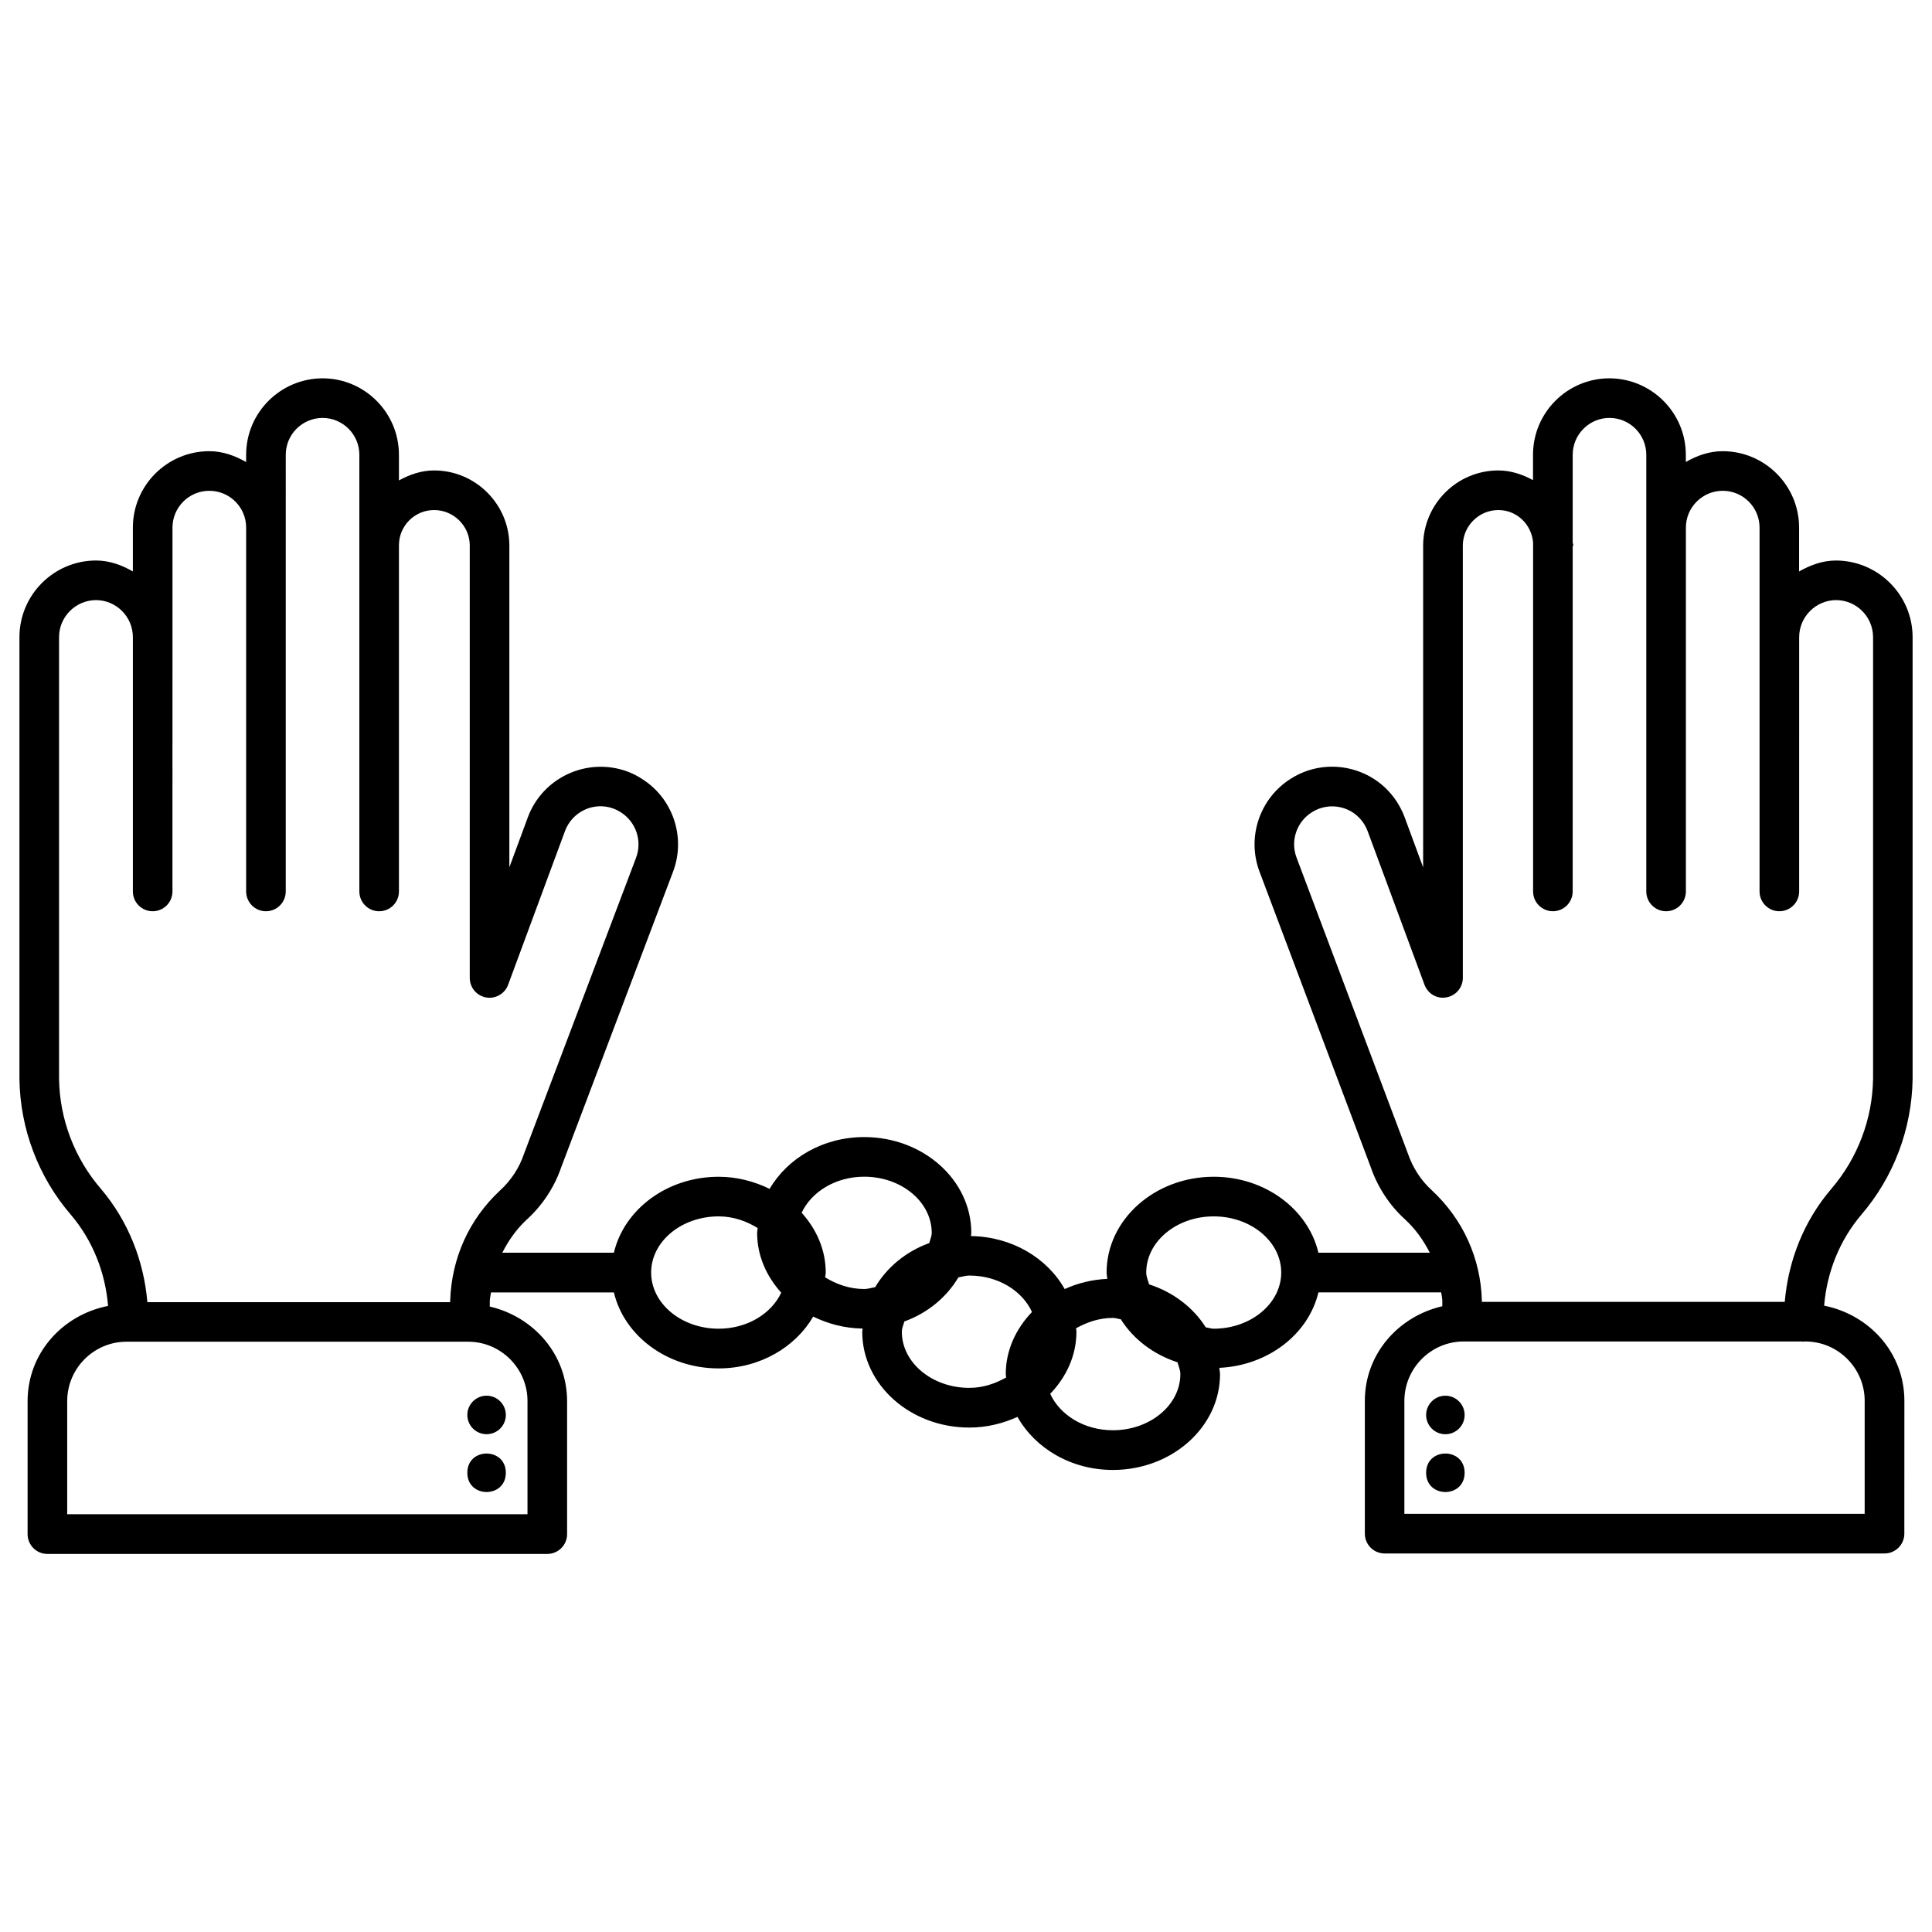 <?xml version="1.0" encoding="UTF-8"?>
<!-- Uploaded to: ICON Repo, www.iconrepo.com, Generator: ICON Repo Mixer Tools -->
<svg fill="#000000" width="800px" height="800px" version="1.1" viewBox="144 144 512 512" xmlns="http://www.w3.org/2000/svg">
 <g>
  <path d="m650.86 429.89v-117.07c-0.02-11.148-9.133-20.238-20.301-20.277-3.609 0-6.844 1.238-9.781 2.898v-11.613c0-11.168-9.09-20.258-20.258-20.258-3.609 0-6.824 1.195-9.762 2.856v-1.91c0-11.148-9.07-20.215-20.238-20.258-11.168 0-20.258 9.09-20.258 20.258v6.719c-2.793-1.492-5.816-2.562-9.195-2.562-10.914 0-19.836 8.859-19.922 19.816v85.375l-4.871-13.203c-0.461-1.301-1.09-2.519-1.828-3.758-2.871-4.66-7.383-7.914-12.738-9.176-5.289-1.238-10.832-0.355-15.473 2.539-8.355 5.144-11.902 15.535-8.461 24.707l29.473 78.301c1.848 5.375 5.039 10.223 9.172 13.938 2.731 2.539 4.848 5.543 6.488 8.773h-29.516c-2.707-11.484-14.105-20.133-27.75-20.133-15.641 0-28.383 11.379-28.383 25.379 0 0.566 0.148 1.113 0.188 1.68-4.051 0.188-7.852 1.133-11.293 2.707-4.617-8.207-13.961-13.898-24.855-14.043 0.02-0.293 0.105-0.566 0.105-0.859 0-14-12.723-25.379-28.383-25.379-10.938 0-20.32 5.606-25.066 13.73-4.031-1.973-8.605-3.211-13.52-3.211-13.645 0-25.043 8.648-27.75 20.133h-29.57c1.617-3.211 3.715-6.191 6.402-8.711 4.199-3.801 7.391-8.629 9.172-13.832l29.684-78.449c3.465-9.172-0.082-19.566-8.418-24.688-1.172-0.754-2.41-1.383-3.734-1.867-10.641-3.863-22.441 1.598-26.344 12.176l-4.891 13.227v-85.398c-0.082-10.914-9.027-19.773-19.941-19.773-3.441 0-6.508 1.113-9.32 2.644l-0.004-6.801c0-11.168-9.09-20.258-20.258-20.258-11.164 0.043-20.234 9.109-20.234 20.258v1.93c-2.938-1.66-6.152-2.875-9.762-2.875-11.168 0-20.258 9.09-20.258 20.258v11.609c-2.938-1.68-6.172-2.898-9.781-2.898-11.168 0.023-20.258 9.113-20.277 20.281v117.16c0.188 13.203 5.039 25.988 13.645 35.961 5.793 6.824 9.109 15.281 9.844 24.141-12.051 2.371-21.328 12.512-21.328 25.254v35.227c0 2.898 2.352 5.246 5.246 5.246h132.48c2.898 0 5.246-2.352 5.246-5.246v-35.227c0-12.426-8.859-22.379-20.488-25.086v-1.387c0.02-0.797 0.211-1.574 0.316-2.352h32.578c2.707 11.484 14.129 20.133 27.75 20.133 10.938 0 20.32-5.606 25.066-13.73 3.926 1.91 8.332 3.106 13.098 3.168-0.02 0.293-0.105 0.566-0.105 0.859 0 14 12.723 25.379 28.383 25.379 4.617 0 8.902-1.09 12.762-2.832 4.66 8.312 14.191 14.066 25.273 14.066 15.66 0 28.402-11.379 28.402-25.379 0-0.566-0.148-1.113-0.188-1.68 12.953-0.609 23.637-8.941 26.262-20.004h32.539c0.082 0.734 0.273 1.449 0.293 2.184v1.492c-11.652 2.688-20.531 12.637-20.531 25.086v35.184c0 2.898 2.352 5.246 5.246 5.246h132.48c2.898 0 5.246-2.352 5.246-5.246l0.012-35.188c0-12.723-9.258-22.84-21.266-25.234 0.734-8.816 4.051-17.254 9.824-24.059 8.605-10.012 13.434-22.773 13.625-36.062zm-491.21 0v-117.05c0-5.394 4.41-9.781 9.781-9.805 5.375 0 9.781 4.41 9.781 9.805v67.406c0 2.898 2.352 5.246 5.246 5.246 2.898 0 5.246-2.352 5.246-5.246l0.004-96.418c0-5.375 4.367-9.762 9.762-9.762 5.394 0 9.762 4.367 9.762 9.762v96.418c0 2.898 2.352 5.246 5.246 5.246 2.898 0 5.246-2.352 5.246-5.246l0.004-115.73c0-5.375 4.367-9.742 9.742-9.762 5.375 0 9.762 4.367 9.762 9.762v115.73c0 2.898 2.352 5.246 5.246 5.246 2.898 0 5.246-2.352 5.246-5.246v-91.758c0-5.144 4.176-9.32 9.32-9.32 5.164 0 9.406 4.199 9.445 9.32v114.68c0 2.539 1.828 4.723 4.324 5.164 2.434 0.461 4.977-0.965 5.836-3.336l15.074-40.746c1.91-5.184 7.684-7.894 12.867-5.961 0.609 0.23 1.219 0.523 1.848 0.922 4.074 2.519 5.816 7.578 4.137 12.07l-29.746 78.594c-1.258 3.695-3.441 7.012-6.383 9.676-8.125 7.578-12.785 17.887-13.141 29.137v0.398l-80.25 0.004c-0.945-11-5.082-21.496-12.281-30-7.031-8.121-10.98-18.516-11.125-29.199zm124.14 85.418v29.977h-121.98v-29.977c0-8.668 7.055-15.742 15.742-15.742h0.586 0.062 89.848c8.672-0.004 15.746 7.07 15.746 15.742zm50.656-19.188c-9.867 0-17.887-6.676-17.887-14.883s8.02-14.883 17.887-14.883c3.926 0 7.391 1.281 10.348 3.086-0.02 0.441-0.148 0.84-0.148 1.281 0 6.023 2.457 11.484 6.383 15.848-2.582 5.562-9.004 9.551-16.582 9.551zm38.582-10.516c-3.926 0-7.391-1.281-10.348-3.086 0.02-0.441 0.148-0.84 0.148-1.281 0-6.023-2.457-11.484-6.383-15.848 2.602-5.562 9.004-9.551 16.582-9.551 9.867 0 17.887 6.676 17.887 14.883 0 0.965-0.441 1.805-0.652 2.707-6.215 2.246-11.23 6.445-14.336 11.691-0.988 0.148-1.871 0.484-2.898 0.484zm27.855 26.195c-9.867 0-17.887-6.676-17.887-14.883 0-0.965 0.441-1.805 0.652-2.707 6.191-2.246 11.23-6.445 14.336-11.691 0.988-0.148 1.867-0.484 2.898-0.484 7.641 0 14.043 4.051 16.605 9.656-4.262 4.449-6.949 10.141-6.949 16.457 0 0.316 0.082 0.586 0.105 0.902-2.856 1.598-6.086 2.75-9.762 2.75zm38.039 11.23c-7.641 0-14.043-4.051-16.605-9.656 4.262-4.449 6.949-10.141 6.949-16.457 0-0.316-0.082-0.586-0.105-0.902 2.856-1.594 6.066-2.75 9.762-2.75 0.734 0 1.387 0.273 2.098 0.355 3.316 5.246 8.605 9.32 15.031 11.398 0.273 1.051 0.754 2.016 0.754 3.129 0.004 8.211-8.039 14.883-17.883 14.883zm26.703-26.91c-0.734 0-1.363-0.273-2.078-0.355-3.316-5.246-8.605-9.32-15.031-11.398-0.273-1.051-0.754-2.016-0.754-3.129 0-8.207 8.02-14.883 17.887-14.883 9.867 0 17.887 6.676 17.887 14.883-0.004 8.207-8.047 14.883-17.91 14.883zm172.53 19.125v29.934h-121.98v-29.934c0-8.668 7.074-15.742 15.742-15.742h89.742c0.062 0 0.082 0.062 0.148 0.062h0.082c0.062 0 0.082-0.062 0.148-0.062h0.379c8.668-0.004 15.742 7.07 15.742 15.742zm-21.18-26.242h-80.273v-0.484c-0.336-11.082-4.996-21.391-13.203-29.031-2.875-2.602-5.059-5.918-6.383-9.762l-29.516-78.449c-1.699-4.473 0.043-9.551 4.137-12.07 2.289-1.426 4.996-1.848 7.559-1.258 2.625 0.609 4.809 2.203 6.215 4.43 0.355 0.586 0.672 1.195 0.922 1.867l15.074 40.723c0.883 2.371 3.316 3.84 5.836 3.336 2.5-0.441 4.324-2.625 4.324-5.164l-0.004-114.61c0.043-5.164 4.262-9.363 9.426-9.363 4.891 0 8.797 3.82 9.195 8.605v92.469c0 2.898 2.352 5.246 5.246 5.246 2.898 0 5.246-2.352 5.246-5.246l0.004-91.418c0-0.125 0.148-0.211 0.148-0.336 0-0.25-0.125-0.461-0.148-0.715v-23.258c0-5.375 4.387-9.762 9.742-9.762 5.394 0 9.762 4.387 9.762 9.762v115.73c0 2.898 2.352 5.246 5.246 5.246 2.898 0 5.246-2.352 5.246-5.246v-96.418c0-5.375 4.387-9.762 9.762-9.762s9.762 4.367 9.762 9.762v96.418c0 2.898 2.352 5.246 5.246 5.246 2.898 0 5.246-2.352 5.246-5.246l0.004-67.406c0.02-5.394 4.41-9.781 9.781-9.805 5.394 0 9.781 4.41 9.805 9.781v117.01c-0.148 10.746-4.094 21.141-11.125 29.305-7.223 8.465-11.336 18.938-12.281 29.875z"/>
  <path d="m527.04 513.88c-2.812 0-5.102 2.289-5.102 5.102s2.289 5.102 5.102 5.102 5.102-2.289 5.102-5.102-2.289-5.102-5.102-5.102z"/>
  <path d="m532.14 534.3c0 6.801-10.203 6.801-10.203 0 0-6.801 10.203-6.801 10.203 0"/>
  <path d="m272.95 524.08c2.812 0 5.102-2.289 5.102-5.102s-2.289-5.102-5.102-5.102-5.102 2.289-5.102 5.102 2.289 5.102 5.102 5.102z"/>
  <path d="m278.05 534.3c0 6.801-10.203 6.801-10.203 0 0-6.801 10.203-6.801 10.203 0"/>
 </g>
</svg>